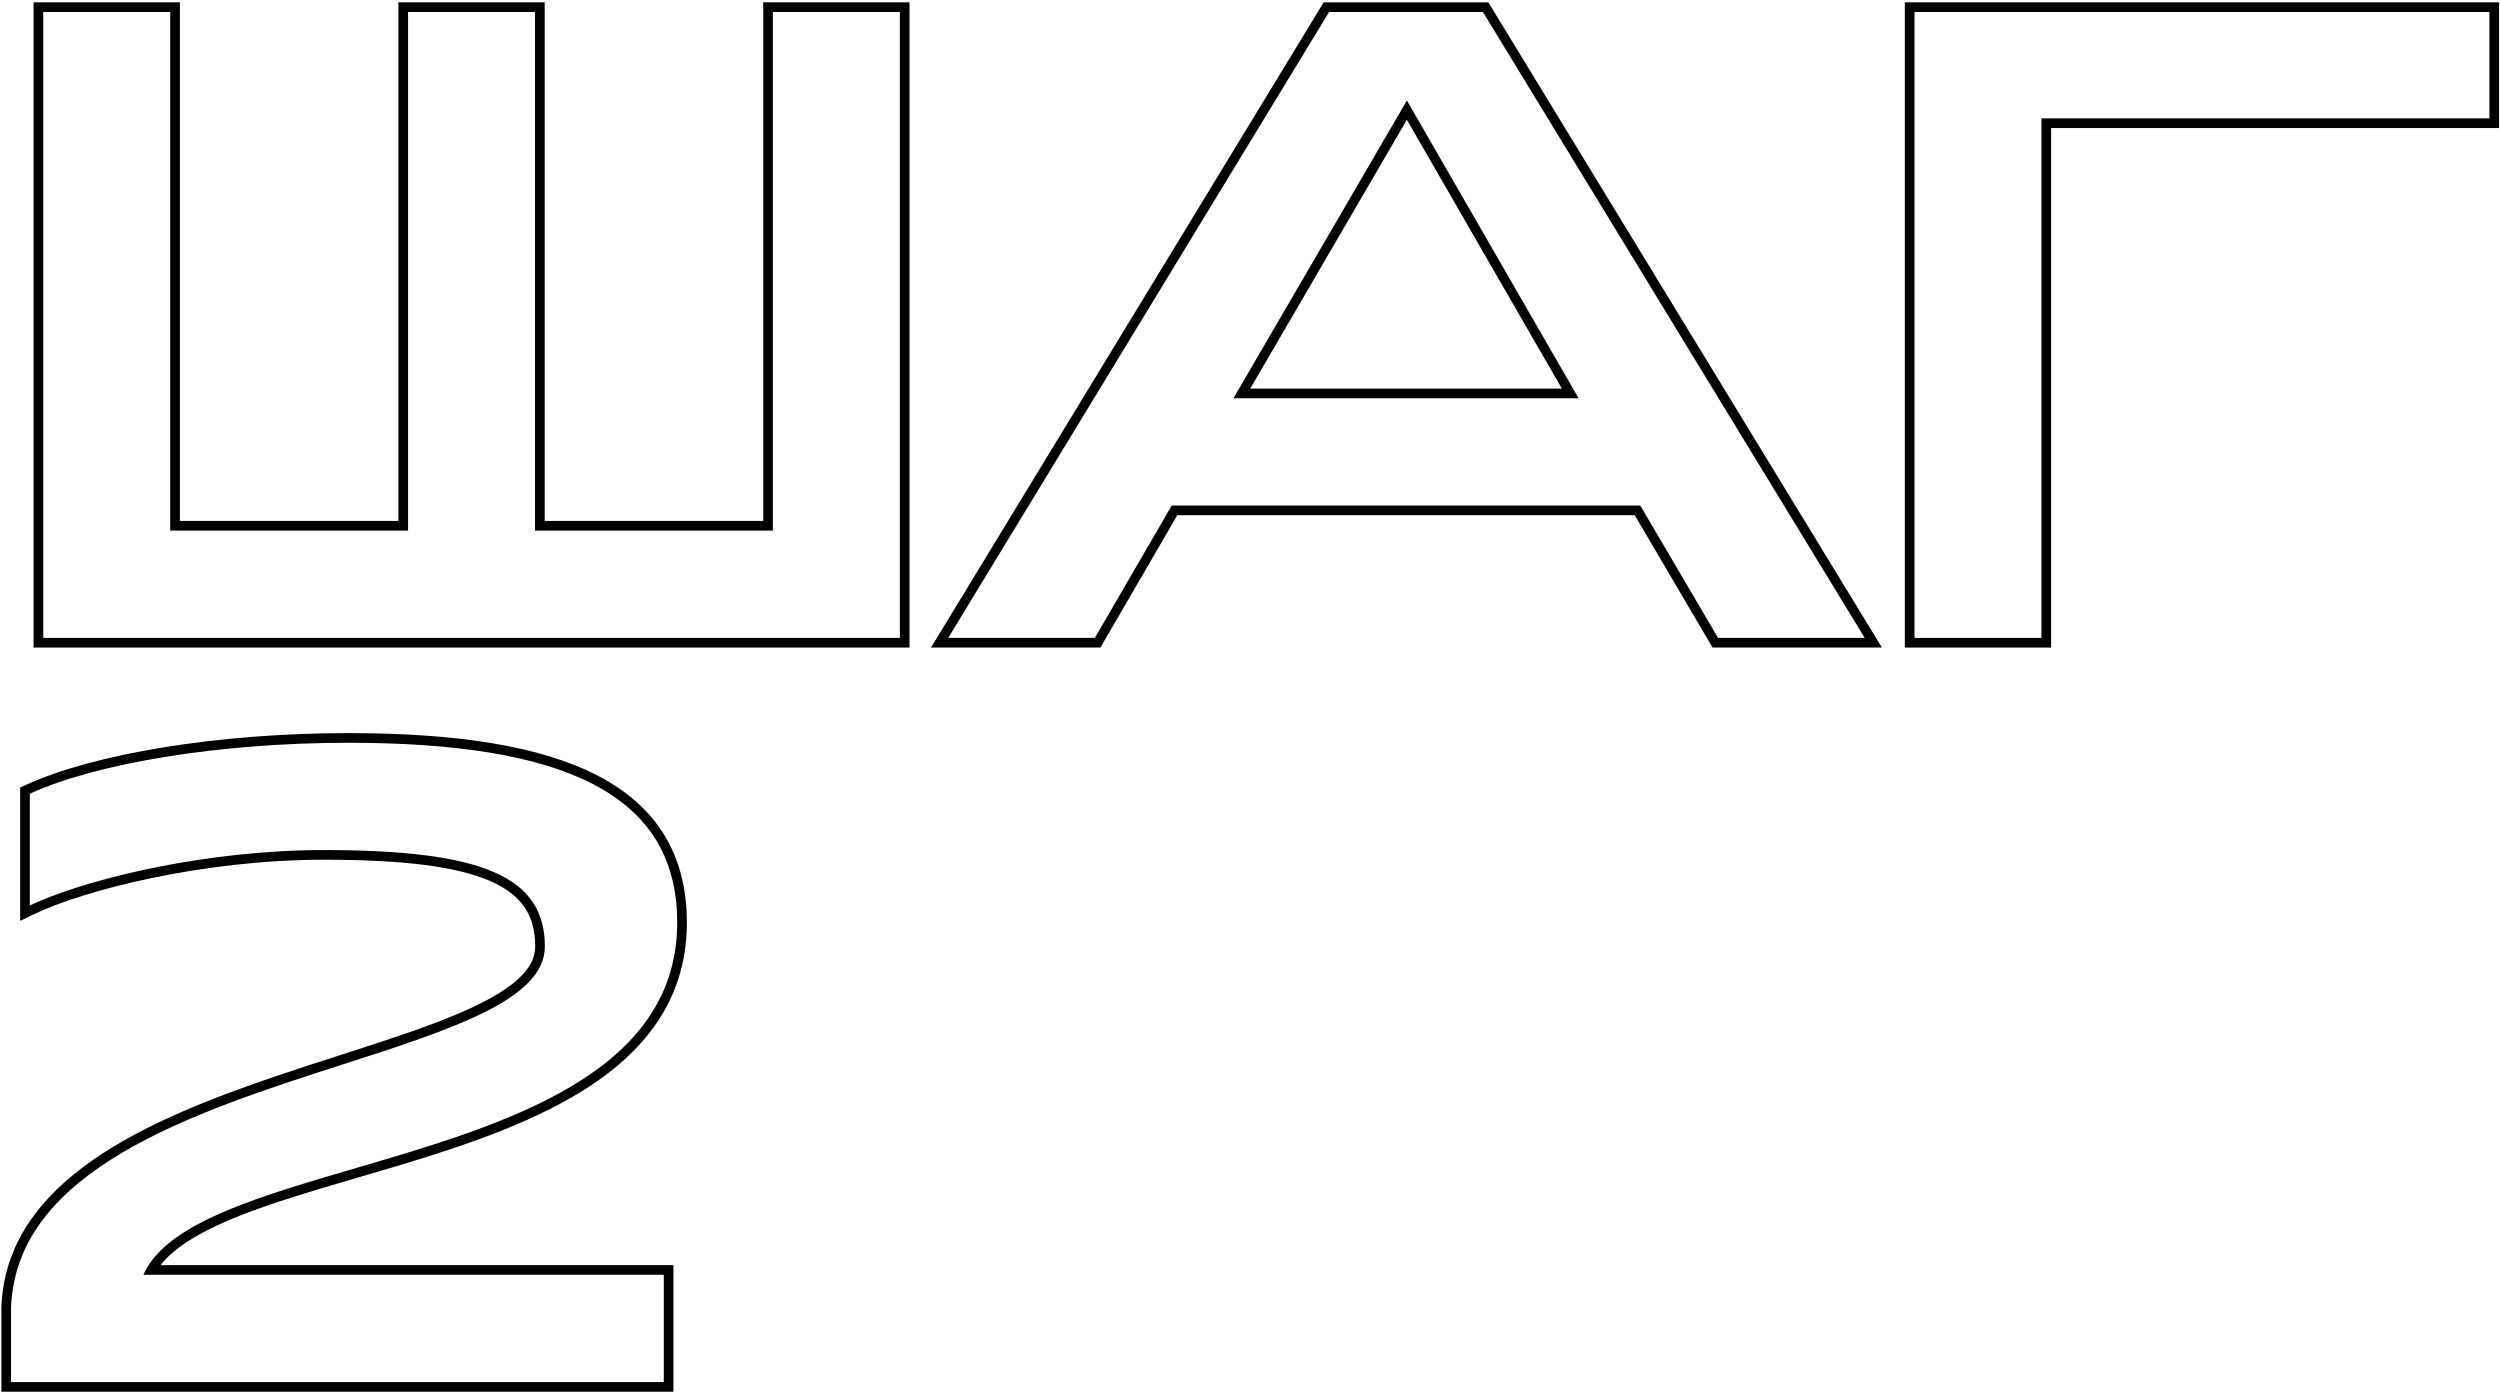 <svg xmlns="http://www.w3.org/2000/svg" width="776" height="432" viewBox="0 0 776 432" fill="none">
  <path fill-rule="evenodd" clip-rule="evenodd" d="M106.44 330.386C60.134 345.292 4.875 363.081 3.43 405.964V429H206.038V395.695H44.507C44.961 394.663 45.504 393.664 46.13 392.695C55.123 378.784 81.318 371.112 110.21 362.649C156.712 349.029 210.202 333.361 210.202 286.342C210.202 246.375 174.953 230.555 108.065 230.555C68.098 230.555 29.797 236.938 9.258 246.375V281.068C10.183 280.622 11.184 280.168 12.258 279.709C29.231 272.453 64.287 263.86 100.571 263.86C149.974 263.86 169.125 272.187 169.125 293.835C169.125 310.206 140.155 319.532 106.44 330.386ZM49.817 392.695C51.864 390.097 54.693 387.655 58.28 385.328C63.733 381.789 70.717 378.654 78.806 375.687C88.513 372.128 99.431 368.932 110.877 365.581C118.687 363.295 126.743 360.937 134.828 358.342C154.494 352.03 173.989 344.402 188.592 333.25C203.32 322.002 213.202 307.052 213.202 286.342C213.202 275.897 210.894 266.851 206.207 259.197C201.522 251.546 194.577 245.478 185.603 240.8C167.768 231.504 141.631 227.555 108.065 227.555C67.918 227.555 29.115 233.95 8.006 243.649L6.258 244.452V285.845L10.561 283.77C25.633 276.504 62.366 266.86 100.571 266.86C125.241 266.86 141.828 268.961 152.173 273.479C157.276 275.707 160.699 278.456 162.87 281.691C165.034 284.915 166.125 288.877 166.125 293.835C166.125 297.504 164.238 300.982 160.152 304.495C156.035 308.035 149.985 311.335 142.409 314.568C132.027 318.997 119.323 323.086 105.692 327.474C99.366 329.51 92.839 331.611 86.252 333.84C65.676 340.803 44.684 348.971 28.654 360.187C12.567 371.442 1.099 386.047 0.431 405.863L0.43 405.913V432H209.038V392.695H49.817Z" fill="black"></path>
  <path fill-rule="evenodd" clip-rule="evenodd" d="M591.258 0.719H775.72V39.747H636.669V201.001H591.258V0.719ZM633.669 36.747H772.72V3.719H594.258V198.001H633.669V36.747Z" fill="black"></path>
  <path fill-rule="evenodd" clip-rule="evenodd" d="M410.871 0.719H461.979L584.151 201.001H531.573L507.426 159.924H365.435L341.566 201.001H288.984L410.871 0.719ZM363.709 156.924H509.143L533.289 198.001H578.807L460.295 3.719H412.557L294.322 198.001H339.84L363.709 156.924ZM436.703 31.196L382.859 123.619H489.992L436.703 31.196ZM436.69 37.179L388.079 120.619H484.799L436.69 37.179Z" fill="black"></path>
  <path fill-rule="evenodd" clip-rule="evenodd" d="M10.422 0.719H55.833V161.696H123.661V0.719H169.072V161.696H236.9V0.719H282.311V201.001H10.422V0.719ZM239.9 164.696H166.072V3.719H126.661V164.696H52.833V3.719H13.422V198.001H279.311V3.719H239.9V164.696Z" fill="black"></path>
</svg>
